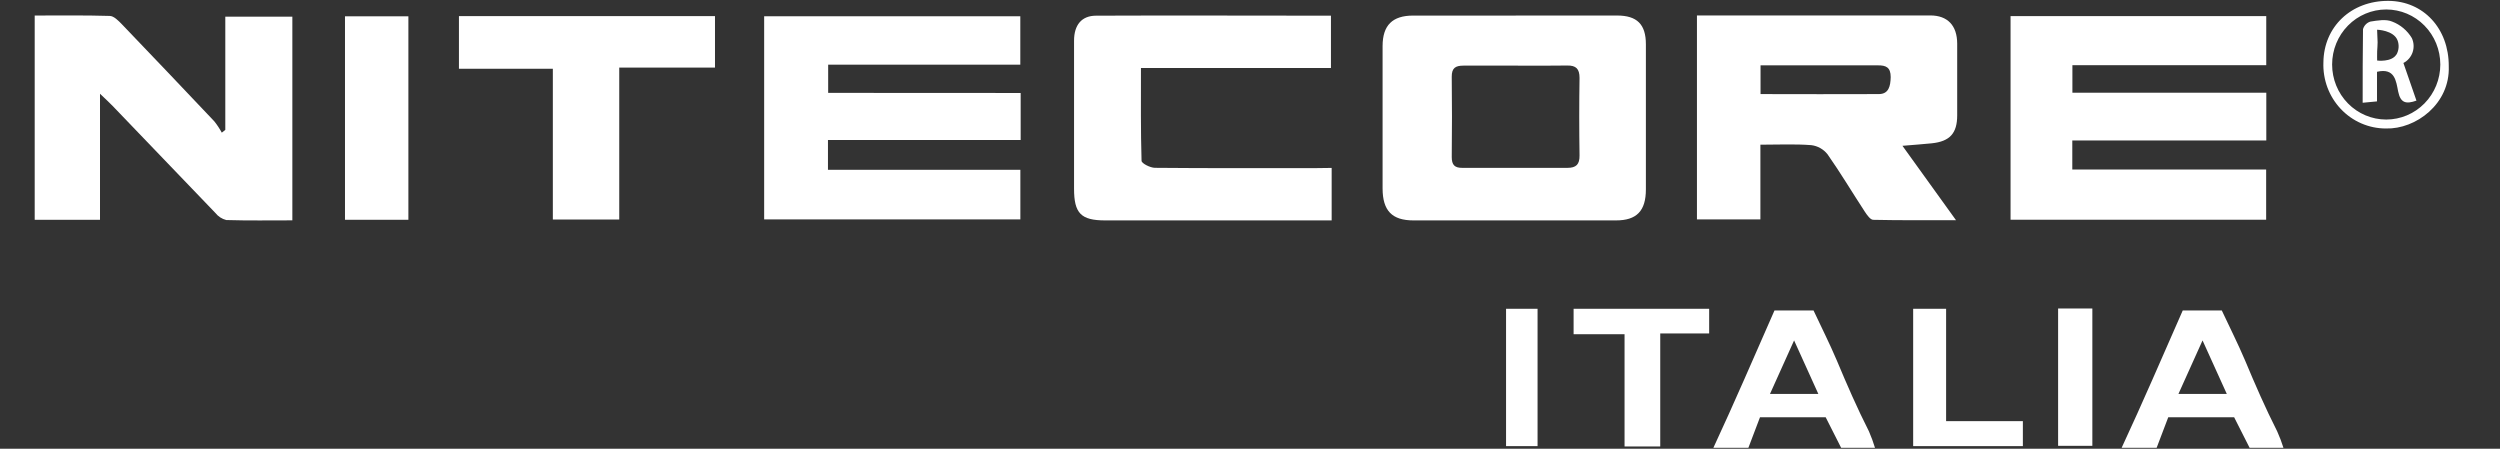 <svg xmlns="http://www.w3.org/2000/svg" width="234" height="42" viewBox="0 0 234 42" fill="none"><rect x="0" y="0" width="234" height="42" fill="#333333" stroke="none"/><path d="M95.534 8.703V13.102H77.497V15.896H95.506V20.534H71.525V1.523H95.501V6.056H77.516V8.693L95.534 8.703Z" fill="white"></path><path d="M188.188 1.508H212.121V6.102H193.977V8.678H212.126V13.148H193.967V15.867H212.112V20.566H188.188V1.508Z" fill="white"></path><path d="M158.834 1.445C166.214 1.445 173.44 1.445 180.671 1.445C182.304 1.445 183.184 2.397 183.193 4.069C183.193 6.316 183.193 8.558 183.193 10.8C183.193 12.481 182.501 13.238 180.811 13.414C179.974 13.5 179.131 13.557 178.069 13.647C179.763 15.995 181.345 18.204 183.081 20.608C180.376 20.608 177.853 20.632 175.336 20.575C175.064 20.575 174.751 20.122 174.549 19.817C173.379 18.032 172.284 16.19 171.058 14.443C170.68 13.964 170.132 13.656 169.532 13.585C167.993 13.466 166.434 13.543 164.773 13.543V20.536H158.834V1.445ZM164.787 8.806C168.531 8.806 172.2 8.829 175.855 8.806C176.791 8.806 176.95 8.053 176.969 7.215C176.969 6.297 176.529 6.111 175.762 6.116C172.832 6.116 169.898 6.116 166.963 6.116H164.787V8.806Z" fill="white"></path><path d="M141.878 1.453H151.355C153.227 1.453 154.055 2.277 154.055 4.143C154.055 8.675 154.055 13.205 154.055 17.73C154.055 19.744 153.189 20.635 151.247 20.63C144.932 20.63 138.616 20.63 132.298 20.63C130.29 20.63 129.415 19.716 129.41 17.645C129.41 13.201 129.41 8.758 129.41 4.314C129.41 2.353 130.346 1.458 132.27 1.458H141.873L141.878 1.453ZM141.91 6.143C140.268 6.143 138.634 6.143 136.982 6.143C136.243 6.143 135.873 6.357 135.883 7.19C135.915 9.694 135.911 12.194 135.883 14.698C135.883 15.441 136.159 15.717 136.875 15.712C140.154 15.712 143.43 15.712 146.703 15.712C147.522 15.712 147.859 15.398 147.845 14.541C147.807 12.122 147.807 9.707 147.845 7.295C147.845 6.433 147.508 6.119 146.689 6.133C145.107 6.162 143.506 6.143 141.91 6.143Z" fill="white"></path><path d="M9.36 20.573H3.248V1.453C5.588 1.453 7.928 1.42 10.268 1.491C10.652 1.491 11.078 1.934 11.396 2.258C14.291 5.276 17.177 8.307 20.054 11.351C20.32 11.684 20.557 12.041 20.761 12.417L21.088 12.155V1.558H27.364V20.625C25.3 20.625 23.236 20.658 21.177 20.596C20.77 20.492 20.409 20.255 20.148 19.921C16.937 16.588 13.75 13.255 10.549 9.923C10.231 9.589 9.884 9.28 9.36 8.775V20.573Z" fill="white"></path><path d="M124.643 15.717V20.63H122.92C116.431 20.63 109.939 20.63 103.447 20.63C101.172 20.63 100.531 19.964 100.531 17.664C100.531 13.046 100.531 8.428 100.531 3.81C100.531 2.344 101.233 1.473 102.581 1.468C109.887 1.435 117.197 1.468 124.577 1.468V6.367H106.793C106.793 9.366 106.765 12.213 106.849 15.051C106.849 15.293 107.659 15.703 108.094 15.708C113.111 15.755 118.133 15.736 123.15 15.736L124.643 15.717Z" fill="white"></path><path d="M42.957 1.508H66.923V6.326H57.961V20.547H51.746V6.435H42.957V1.508Z" fill="white"></path><path d="M38.225 20.571H32.291V1.527H38.225V20.571Z" fill="white"></path><path d="M155.399 41.79H152.058V31.283H147.289V28.902H159.977V31.211H155.399V41.79Z" fill="white"></path><path d="M179.072 28.902H182.156V39.419H189.34V41.757H179.072V28.902Z" fill="white"></path><path d="M192.639 28.875H195.844V41.729H192.639V28.875Z" fill="white"></path><path d="M143.915 41.757H140.967V28.902H143.915V41.757Z" fill="white"></path><path d="M229.204 6.205C229.335 9.718 226.125 12.108 223.317 12.027C222.529 12.027 221.749 11.865 221.024 11.551C220.299 11.237 219.644 10.777 219.098 10.199C218.553 9.621 218.127 8.937 217.847 8.187C217.568 7.438 217.44 6.639 217.471 5.838C217.504 2.505 220.064 0.063 223.555 0.082C226.841 0.101 229.223 2.677 229.204 6.205ZM228.413 6.038C228.413 4.672 227.88 3.362 226.93 2.396C225.981 1.429 224.693 0.887 223.35 0.887C222.006 0.887 220.718 1.429 219.769 2.396C218.819 3.362 218.286 4.672 218.286 6.038C218.286 7.404 218.819 8.714 219.769 9.68C220.718 10.646 222.006 11.189 223.35 11.189C224.693 11.189 225.981 10.646 226.93 9.68C227.88 8.714 228.413 7.404 228.413 6.038Z" fill="white"></path><path d="M224.959 5.895C225.375 7.09 225.768 8.219 226.18 9.418C225.197 9.766 224.687 9.642 224.467 8.561C224.275 7.609 224.172 6.324 222.488 6.719V9.49L221.145 9.618C221.145 7.238 221.145 4.996 221.177 2.729C221.225 2.562 221.313 2.409 221.435 2.285C221.556 2.161 221.705 2.07 221.87 2.02C222.539 1.915 223.325 1.772 223.906 2.02C224.674 2.31 225.323 2.855 225.75 3.567C225.942 3.984 225.967 4.46 225.819 4.895C225.671 5.329 225.363 5.688 224.959 5.895ZM224.304 5.119C224.419 4.918 224.488 4.693 224.507 4.46C224.525 4.228 224.493 3.995 224.411 3.777C224.041 2.825 222.497 2.782 222.497 2.782C222.497 2.782 222.544 3.848 222.544 3.962C222.544 4.243 222.516 4.519 222.502 4.8C222.488 5.081 222.502 5.667 222.502 5.667C222.502 5.667 223.845 5.843 224.304 5.1V5.119Z" fill="white"></path><path d="M175.499 41.913H172.33L170.884 39.056H164.735L163.649 41.913H160.373C162.339 37.69 164.178 33.405 166.092 29.059H169.747C170.463 30.592 171.249 32.144 171.928 33.743C172.864 35.981 173.833 38.209 174.933 40.375C175.151 40.876 175.34 41.39 175.499 41.913ZM165.671 36.871H170.196L167.927 31.863L165.671 36.871Z" fill="white"></path><path d="M213.73 41.913H210.562L209.116 39.056H202.948L201.862 41.913H198.586C200.552 37.69 202.391 33.405 204.305 29.059H207.96C208.676 30.592 209.462 32.144 210.141 33.743C211.077 35.981 212.046 38.209 213.145 40.375C213.37 40.876 213.566 41.389 213.73 41.913ZM203.902 36.871H208.428L206.158 31.863L203.902 36.871Z" fill="white"></path></svg>